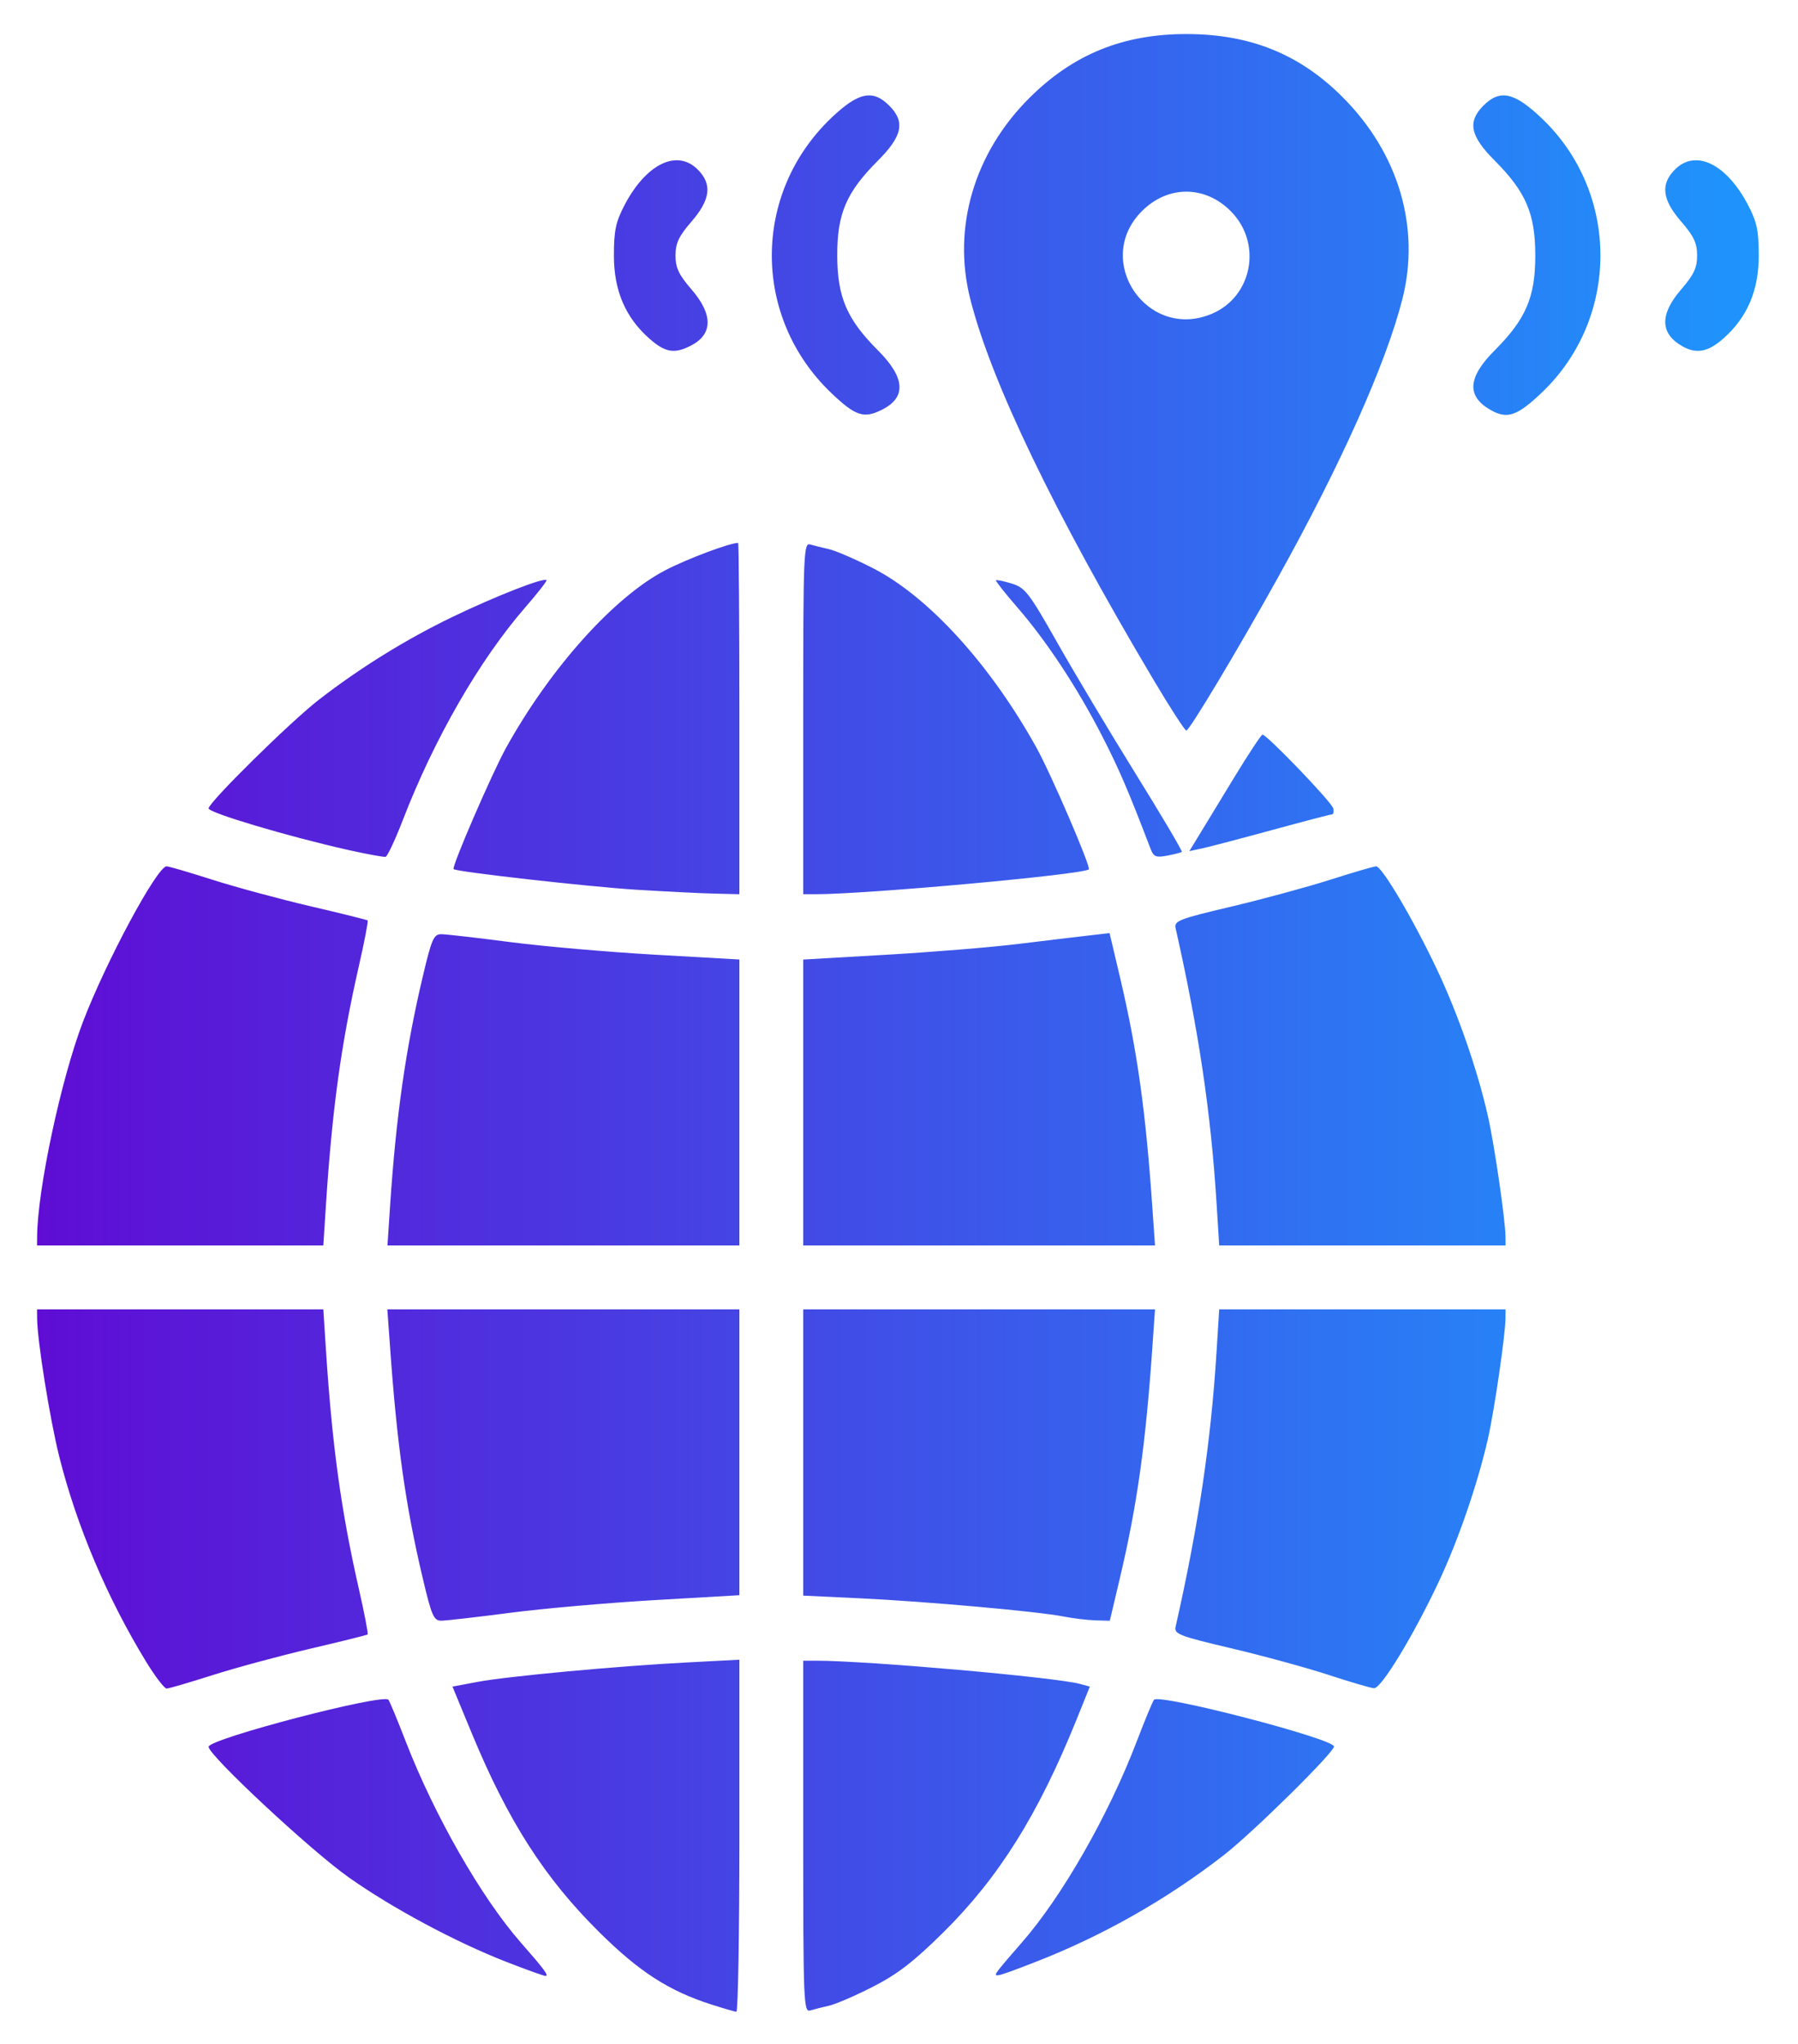 <svg xmlns="http://www.w3.org/2000/svg" width="44" height="50" viewBox="0 0 44 50" fill="none">
    <path d="M17.407 49.035C16.367 48.702 15.643 48.235 14.666 47.267C13.327 45.941 12.436 44.551 11.549 42.41L11.073 41.259L11.678 41.145C12.405 41.007 15.126 40.754 16.849 40.666L18.094 40.601V44.91C18.094 47.279 18.061 49.216 18.02 49.213C17.98 49.211 17.704 49.13 17.407 49.035ZM19.656 44.928V40.625L19.974 40.625C21.241 40.626 25.843 41.032 26.433 41.194L26.67 41.259L26.341 42.075C25.404 44.393 24.444 45.926 23.087 47.269C22.364 47.984 21.966 48.292 21.365 48.599C20.936 48.818 20.452 49.028 20.291 49.064C20.13 49.1 19.921 49.153 19.827 49.181C19.666 49.229 19.656 48.981 19.656 44.928ZM12.387 47.991C11.13 47.499 9.592 46.674 8.525 45.919C7.596 45.261 5.105 42.94 5.105 42.731C5.105 42.537 9.377 41.421 9.506 41.581C9.536 41.619 9.728 42.081 9.932 42.608C10.635 44.419 11.781 46.422 12.745 47.52C13.328 48.184 13.443 48.34 13.345 48.336C13.298 48.333 12.867 48.178 12.387 47.991ZM24.452 48.169C24.525 48.075 24.774 47.783 25.005 47.52C25.986 46.402 27.131 44.401 27.818 42.599C28.018 42.077 28.207 41.619 28.24 41.581C28.374 41.426 32.645 42.535 32.645 42.724C32.645 42.871 30.666 44.822 29.959 45.373C28.554 46.467 26.959 47.37 25.301 48.01C24.317 48.39 24.274 48.398 24.452 48.169ZM3.575 40.649C2.62 39.087 1.875 37.327 1.45 35.632C1.219 34.708 0.913 32.8 0.908 32.251L0.906 32.031H4.409H7.912L7.977 33.032C8.13 35.374 8.347 36.954 8.778 38.85C8.917 39.458 9.015 39.968 8.996 39.983C8.978 39.999 8.348 40.155 7.596 40.331C6.844 40.507 5.767 40.798 5.203 40.978C4.639 41.157 4.133 41.306 4.078 41.306C4.023 41.307 3.797 41.012 3.575 40.649ZM32.498 40.968C31.961 40.793 30.892 40.501 30.123 40.32C28.853 40.02 28.729 39.972 28.769 39.795C29.33 37.312 29.63 35.298 29.77 33.081L29.836 32.031H33.34H36.844L36.842 32.251C36.838 32.662 36.567 34.519 36.41 35.205C36.161 36.294 35.689 37.669 35.219 38.672C34.591 40.01 33.801 41.31 33.624 41.298C33.541 41.293 33.035 41.144 32.498 40.968ZM10.343 38.598C9.924 36.825 9.715 35.346 9.544 32.934L9.479 32.031H13.787H18.094V35.527V39.023L16.018 39.143C14.877 39.209 13.284 39.349 12.479 39.454C11.673 39.559 10.919 39.645 10.803 39.646C10.614 39.648 10.564 39.534 10.343 38.598ZM26.015 39.542C25.387 39.419 22.653 39.175 21.048 39.099L19.656 39.033V35.532V32.031H23.96H28.265L28.202 32.934C28.037 35.329 27.828 36.816 27.407 38.598L27.159 39.648L26.801 39.638C26.604 39.631 26.25 39.589 26.015 39.542ZM0.908 30.249C0.918 29.092 1.491 26.411 2.028 25.002C2.594 23.52 3.848 21.189 4.078 21.193C4.133 21.194 4.639 21.342 5.203 21.522C5.767 21.702 6.844 21.993 7.596 22.169C8.348 22.344 8.978 22.501 8.996 22.516C9.015 22.531 8.917 23.042 8.778 23.65C8.347 25.545 8.13 27.125 7.977 29.467L7.912 30.468H4.409H0.906L0.908 30.249ZM9.545 29.516C9.689 27.333 9.926 25.665 10.343 23.901C10.564 22.965 10.614 22.851 10.803 22.853C10.919 22.854 11.673 22.941 12.479 23.045C13.284 23.15 14.877 23.289 16.018 23.354L18.094 23.472V26.97V30.468H13.788H9.482L9.545 29.516ZM19.656 26.971V23.473L21.683 23.356C22.797 23.292 24.258 23.173 24.93 23.09C25.601 23.008 26.376 22.915 26.652 22.884L27.153 22.826L27.404 23.889C27.828 25.684 28.037 27.165 28.202 29.565L28.265 30.468H23.96H19.656L19.656 26.971ZM29.77 29.419C29.63 27.199 29.335 25.219 28.769 22.705C28.729 22.527 28.854 22.479 30.119 22.181C30.885 22 31.975 21.704 32.542 21.524C33.109 21.343 33.618 21.194 33.675 21.193C33.818 21.19 34.595 22.507 35.172 23.73C35.684 24.816 36.153 26.165 36.41 27.295C36.567 27.98 36.838 29.837 36.842 30.249L36.844 30.468H33.34H29.836L29.77 29.419ZM15.555 21.764C14.395 21.691 11.166 21.327 11.1 21.261C11.047 21.209 12.046 18.901 12.39 18.283C13.475 16.331 15.033 14.597 16.287 13.947C16.823 13.669 17.858 13.281 18.063 13.281C18.08 13.281 18.094 15.214 18.094 17.578V21.875L17.483 21.86C17.148 21.853 16.28 21.809 15.555 21.764ZM19.656 17.571C19.656 13.518 19.666 13.271 19.827 13.319C19.921 13.347 20.13 13.399 20.291 13.435C20.452 13.472 20.936 13.681 21.365 13.901C22.717 14.591 24.233 16.254 25.36 18.283C25.722 18.934 26.701 21.21 26.645 21.267C26.518 21.393 21.219 21.875 19.953 21.875H19.656V17.571ZM8.523 20.793C7.064 20.466 5.105 19.883 5.105 19.776C5.105 19.629 7.087 17.675 7.791 17.127C8.792 16.348 9.939 15.637 11.085 15.086C12.14 14.579 13.305 14.123 13.373 14.192C13.391 14.21 13.16 14.506 12.86 14.851C11.737 16.141 10.627 18.067 9.856 20.065C9.67 20.547 9.481 20.949 9.436 20.96C9.39 20.97 8.98 20.895 8.523 20.793ZM28.16 20.774C27.609 19.333 27.39 18.823 26.969 18.002C26.363 16.821 25.61 15.68 24.89 14.851C24.59 14.506 24.358 14.211 24.373 14.195C24.39 14.179 24.563 14.216 24.76 14.276C25.086 14.376 25.185 14.504 25.869 15.713C26.282 16.443 27.146 17.889 27.789 18.925C28.432 19.961 28.941 20.823 28.921 20.839C28.901 20.856 28.741 20.898 28.564 20.931C28.293 20.983 28.231 20.959 28.16 20.774ZM29.337 20.441C29.464 20.232 29.854 19.592 30.203 19.018C30.552 18.445 30.863 17.974 30.895 17.972C30.998 17.965 32.595 19.628 32.627 19.776C32.645 19.856 32.631 19.922 32.595 19.922C32.56 19.922 31.909 20.092 31.148 20.3C30.387 20.508 29.616 20.71 29.435 20.75L29.105 20.821L29.337 20.441ZM28.226 16.626C25.792 12.53 24.255 9.336 23.743 7.311C23.303 5.57 23.836 3.751 25.182 2.405C26.256 1.331 27.476 0.833 29.031 0.833C30.588 0.833 31.803 1.322 32.853 2.373C34.224 3.743 34.763 5.558 34.32 7.311C33.92 8.889 32.815 11.361 31.256 14.16C30.27 15.931 29.107 17.871 29.031 17.871C28.995 17.871 28.633 17.31 28.226 16.626ZM29.649 7.679C30.653 7.26 30.897 5.944 30.117 5.164C29.483 4.53 28.579 4.53 27.945 5.164C26.738 6.372 28.07 8.339 29.649 7.679ZM20.344 9.615C18.402 7.763 18.402 4.736 20.344 2.884C21.002 2.256 21.358 2.181 21.76 2.583C22.157 2.979 22.085 3.329 21.482 3.932C20.712 4.701 20.486 5.229 20.489 6.25C20.492 7.27 20.723 7.809 21.485 8.571C22.146 9.232 22.185 9.712 21.602 10.013C21.145 10.25 20.942 10.185 20.344 9.615ZM36.502 10.043C35.884 9.705 35.907 9.241 36.577 8.571C37.341 7.807 37.571 7.27 37.571 6.25C37.571 5.229 37.341 4.692 36.577 3.928C35.978 3.329 35.906 2.979 36.302 2.583C36.707 2.178 37.059 2.256 37.734 2.899C39.642 4.719 39.642 7.78 37.734 9.6C37.139 10.168 36.892 10.257 36.502 10.043ZM15.894 8.285C15.305 7.768 15.023 7.108 15.023 6.25C15.023 5.646 15.068 5.43 15.282 5.02C15.811 4.009 16.567 3.64 17.073 4.146C17.433 4.505 17.388 4.881 16.922 5.42C16.611 5.779 16.531 5.948 16.531 6.25C16.531 6.551 16.611 6.72 16.922 7.08C17.45 7.69 17.447 8.175 16.915 8.451C16.505 8.663 16.283 8.627 15.894 8.285ZM41.189 8.481C40.622 8.17 40.606 7.698 41.141 7.08C41.452 6.72 41.531 6.551 41.531 6.25C41.531 5.948 41.452 5.779 41.141 5.42C40.674 4.881 40.63 4.505 40.99 4.146C41.496 3.64 42.252 4.009 42.78 5.02C42.994 5.43 43.04 5.646 43.04 6.25C43.04 7.108 42.757 7.768 42.169 8.285C41.803 8.606 41.522 8.662 41.189 8.481Z" fill="url(#paint0_linear_2400_11764)"/>
    <defs>
      <linearGradient id="paint0_linear_2400_11764" x1="0.906" y1="25.023" x2="43.04" y2="25.023" gradientUnits="userSpaceOnUse">
        <stop stop-color="#5F0DD4"/>
        <stop offset="1" stop-color="#1E95FC"/>
      </linearGradient>
    </defs>
  </svg>